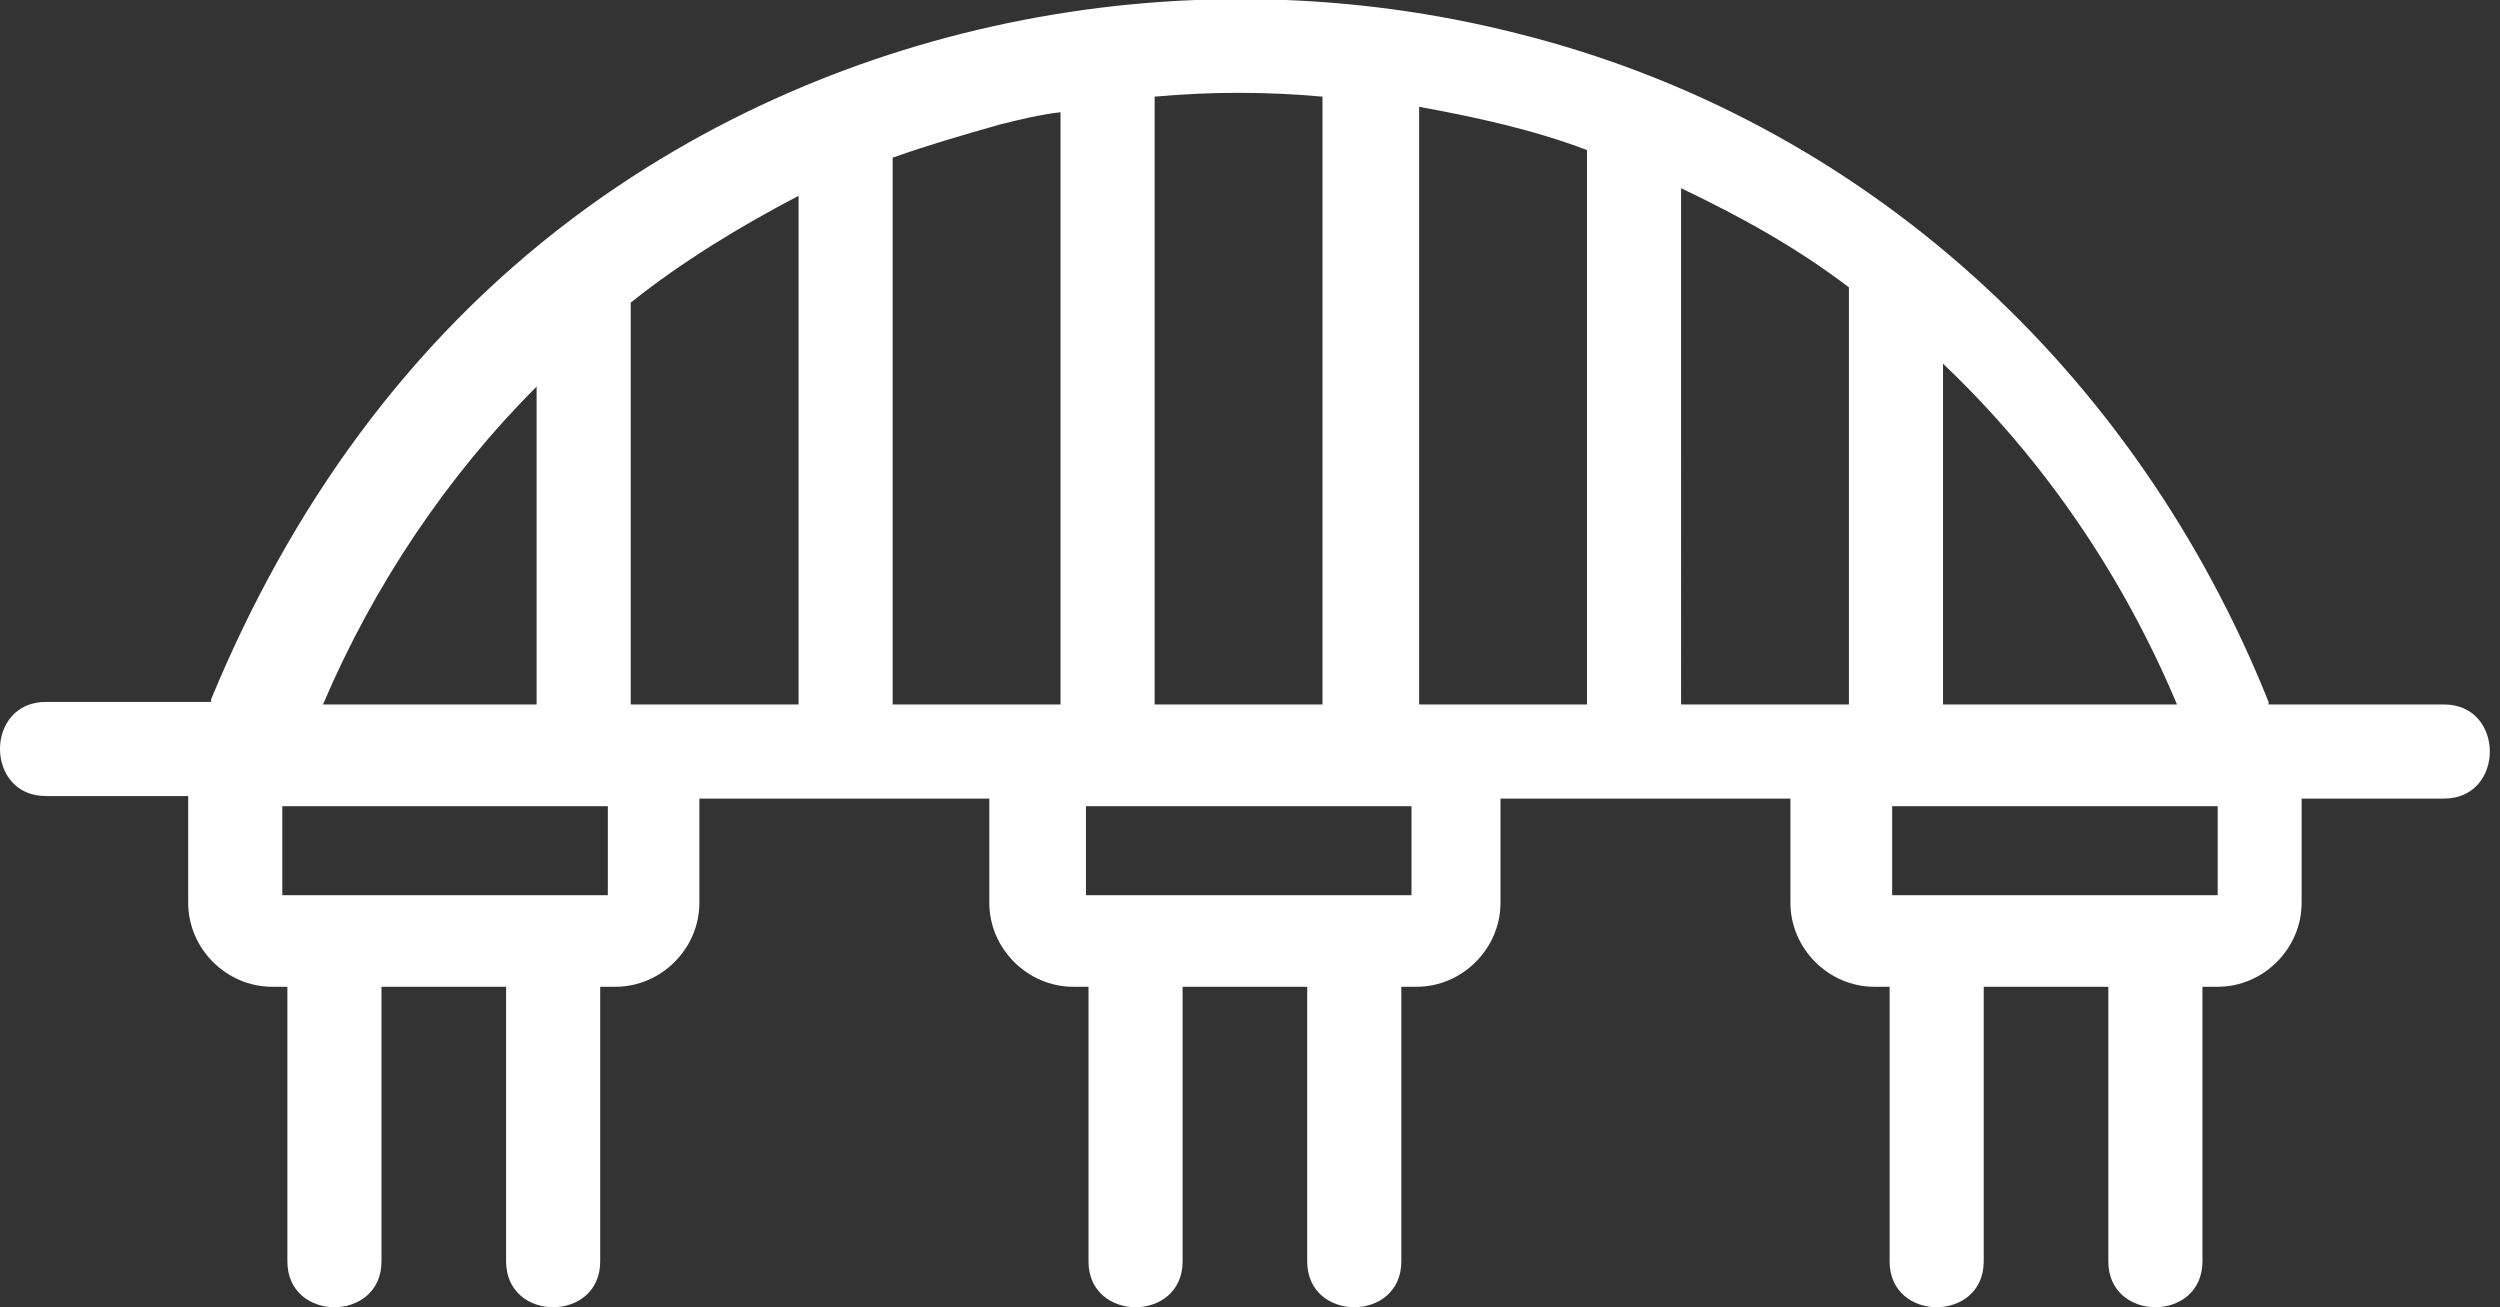 <?xml version="1.0" encoding="UTF-8"?>
<svg xmlns="http://www.w3.org/2000/svg" version="1.1" viewBox="0 0 98.3 51.4">
  <rect x="0" y="0" width="98.3" height="51.4" fill="#333333" stroke="none"/>
  <defs>
    <style>
      .cls-1 {
        fill: #fff;
      }
    </style>
  </defs>
  <!-- Generator: Adobe Illustrator 28.6.0, SVG Export Plug-In . SVG Version: 1.2.0 Build 709)  -->
  <g>
    <g id="_レイヤー_2">
      <g id="_レイヤー_1-2">
        <path class="cls-1" d="M7.4,31.4v4.1c0,1.8,1.5,3.3,3.3,3.3h.6v10.8c0,2.4,3.7,2.4,3.7,0v-10.8h4.9v10.8c0,2.4,3.7,2.4,3.7,0v-10.8h.6c1.8,0,3.3-1.5,3.3-3.3v-4.1h11.4v4.1c0,1.8,1.5,3.3,3.3,3.3h.6v10.8c0,2.4,3.7,2.4,3.7,0v-10.8h4.9v10.8c0,2.4,3.7,2.4,3.7,0v-10.8h.6c1.8,0,3.3-1.5,3.3-3.3v-4.1h11.4v4.1c0,1.8,1.5,3.3,3.3,3.3h.6v10.8c0,2.4,3.7,2.4,3.7,0v-10.8h4.9v10.8c0,2.4,3.7,2.4,3.7,0v-10.8h.6c1.8,0,3.3-1.5,3.3-3.3v-4.1h5.6c2.4,0,2.4-3.7,0-3.7h-6.9s0,0,0-.1c-5.2-13-15.9-22.9-29.6-26.3-12.7-3.2-26.6-.6-37.1,7.3-6.5,4.9-11.1,11.4-14.2,18.9,0,0,0,0,0,.1H1.8c-2.4,0-2.4,3.7,0,3.7h5.6ZM23.9,35.2h-12.8v-3.5h12.8v3.5ZM55.5,35.2h-12.8v-3.5h12.8v3.5ZM31.4,27.7h-6.6v-15.8c2-1.6,4.3-3,6.6-4.2v19.9h0ZM72.7,27.7h-6.6V7.4c2.3,1.1,4.5,2.3,6.6,3.9v16.5h0ZM87.2,35.2h-12.8v-3.5h12.8s0,3.5,0,3.5ZM85.6,27.7h-9.2v-13.4c4,3.8,7.1,8.4,9.2,13.4ZM62.4,5.9v21.8h-6.6V4.2c2.2.4,4.5.9,6.6,1.7ZM52,3.8v23.9h-6.6V3.8c2.2-.2,4.4-.2,6.6,0h0ZM41.7,4.3v23.4h-6.6V6.2c1.4-.5,2.8-.9,4.2-1.3.8-.2,1.6-.4,2.5-.5h0ZM21.1,15.2v12.5h-8.4c2-4.7,4.9-9,8.4-12.5Z"/>
      </g>
    </g>
  </g>
</svg>